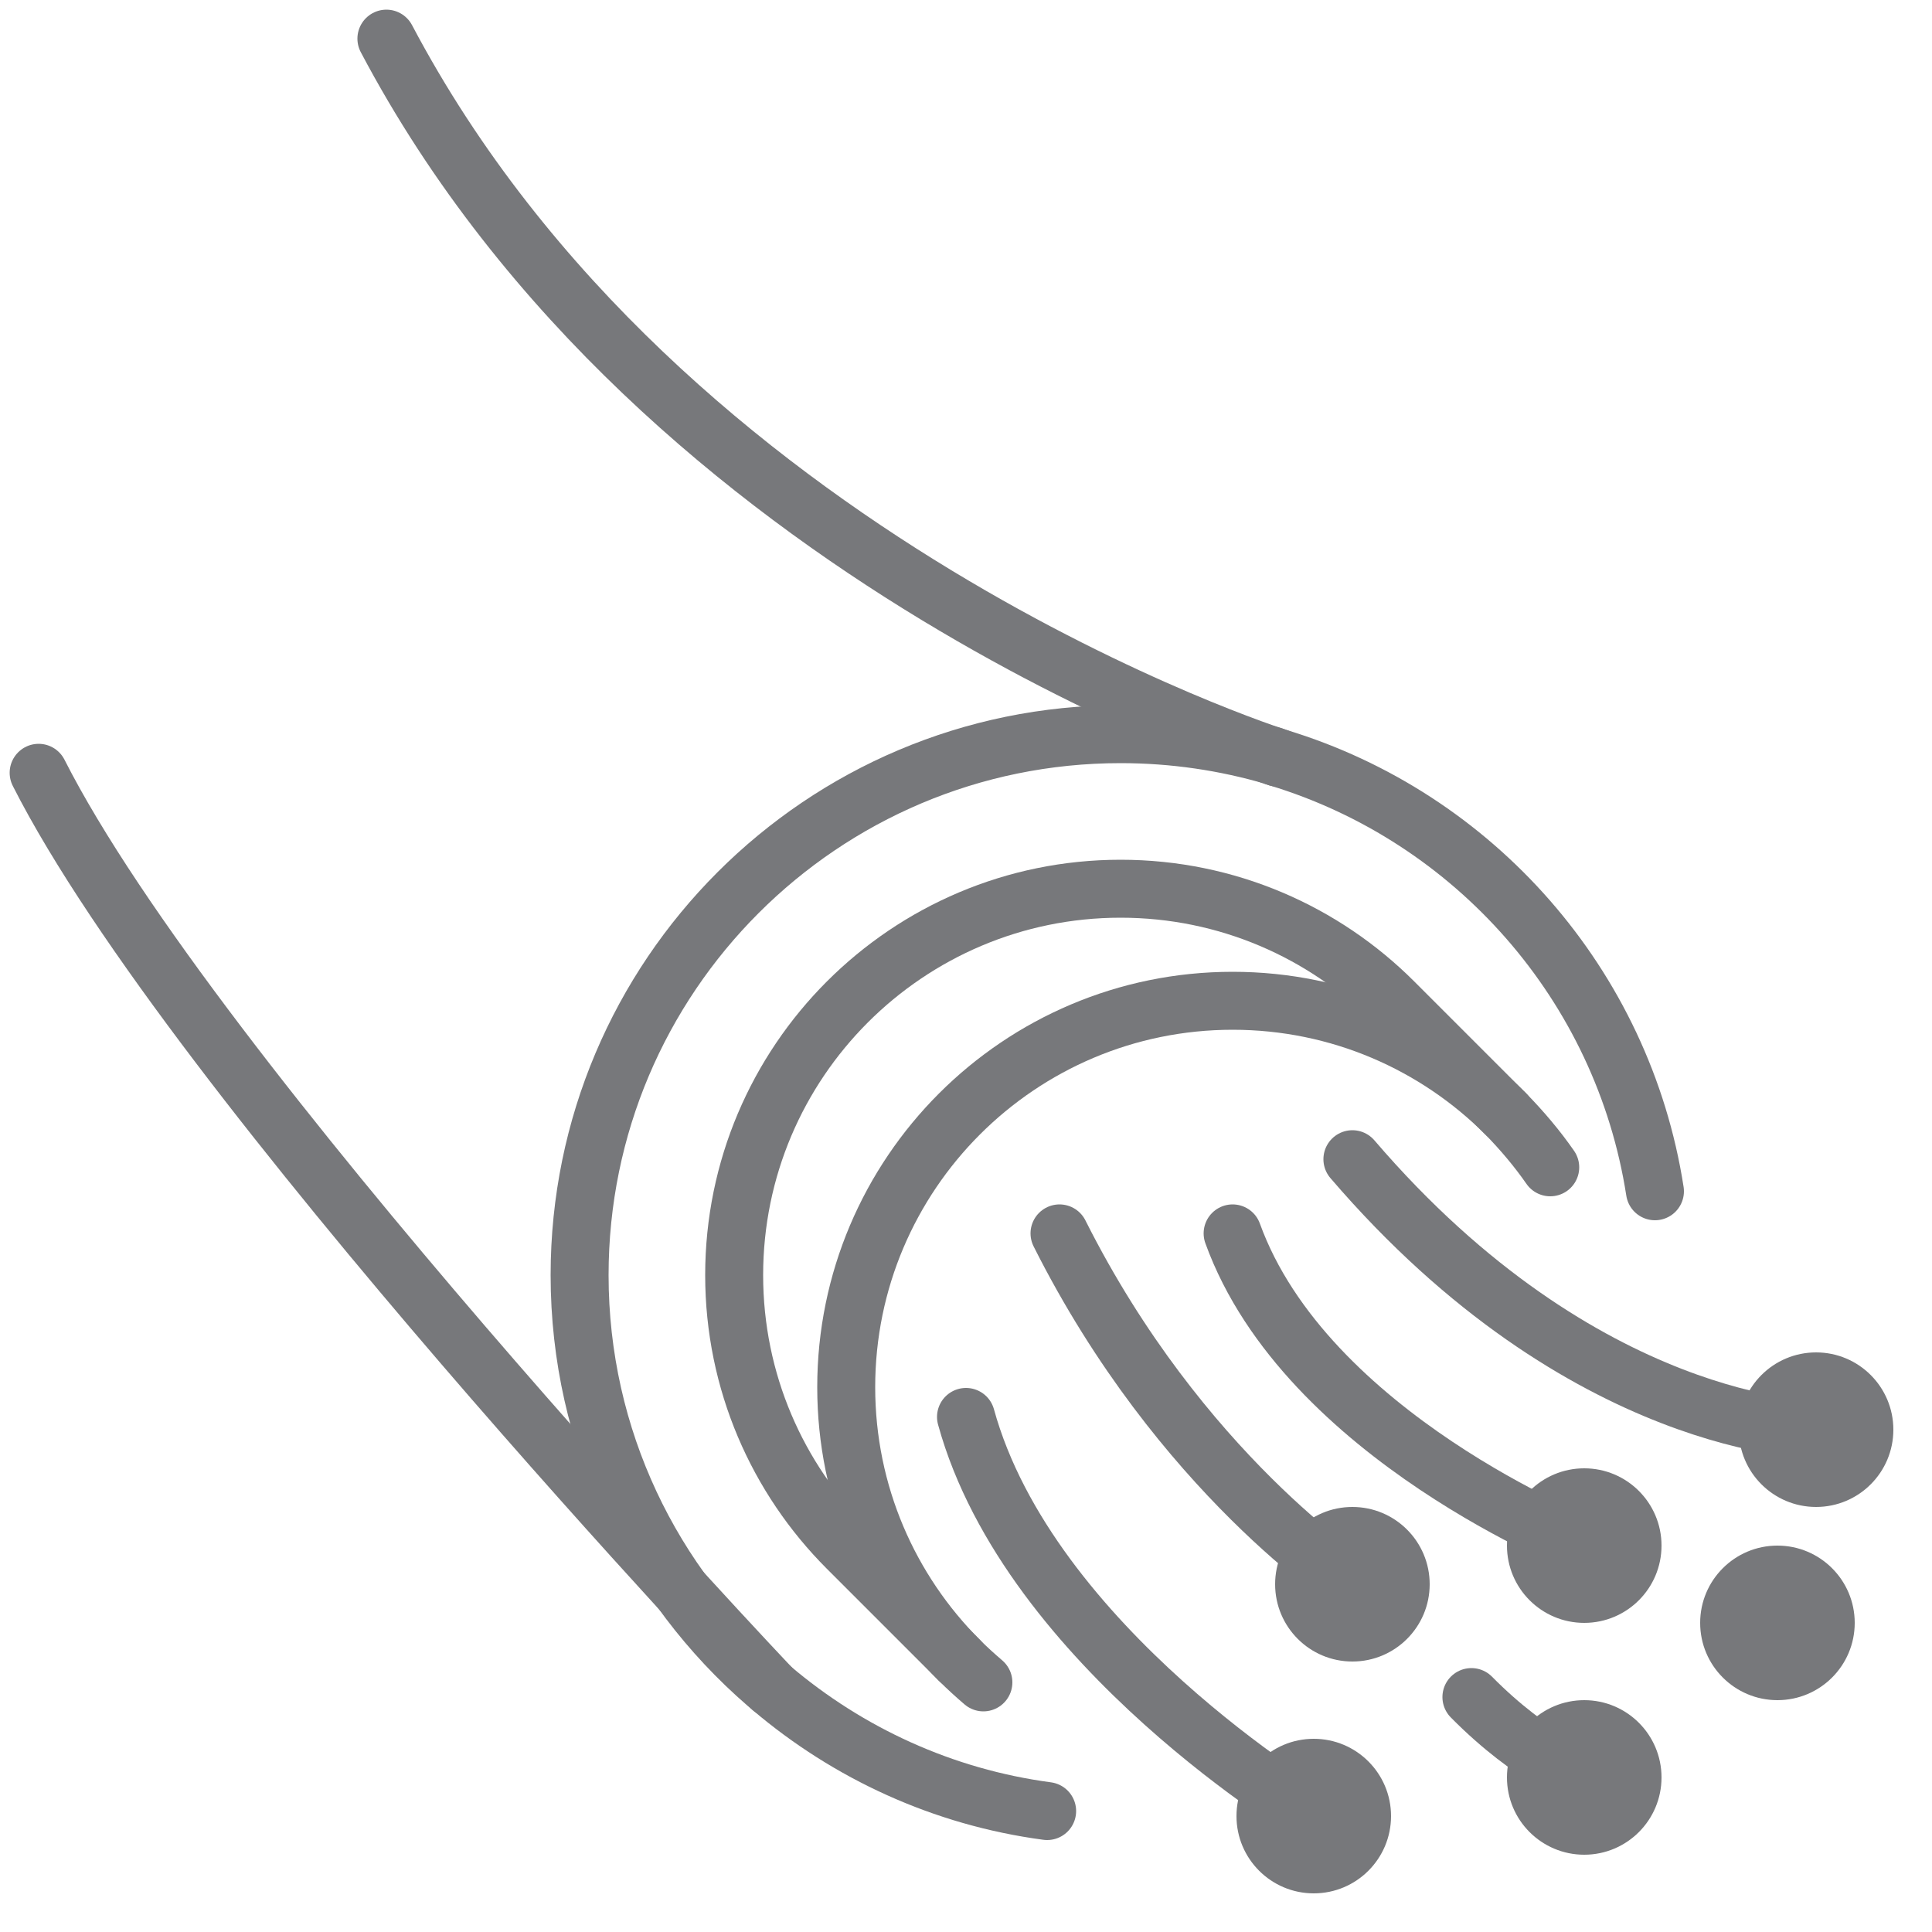 <svg xmlns="http://www.w3.org/2000/svg" id="Layer_1" data-name="Layer 1" viewBox="0 0 50 50"><defs><style>      .cls-1 {        fill: #77787b;      }      .cls-2 {        fill: none;        stroke: #77787b;        stroke-linecap: round;        stroke-linejoin: round;        stroke-width: 1.5px;      }    </style></defs><path class="cls-2" d="m42.83,30.83c-.83-5.34-4.68-9.68-9.75-11.22,0,0-.04,0-.11-.04-1.26-.37-2.59-.57-3.97-.57-7.73,0-14,6.27-14,14,0,4.23,1.88,8.02,4.84,10.58.08.07.13.11.13.11,1.98,1.68,4.43,2.82,7.13,3.18"></path><path class="cls-2" d="m24.83,42.97l-2.9-2.9h0c-1.81-1.81-2.93-4.31-2.93-7.07,0-5.52,4.48-10,10-10,2.76,0,5.26,1.12,7.07,2.93h0s2.9,2.9,2.9,2.9"></path><path class="cls-2" d="m40.12,30.21c-.34-.49-.73-.95-1.15-1.38-1.81-1.81-4.31-2.93-7.07-2.93-5.52,0-10,4.48-10,10,0,2.76,1.12,5.26,2.93,7.07.2.2.41.39.62.57"></path><path class="cls-2" d="m33.08,19.61S17.17,14.58,10,1"></path><path class="cls-2" d="m19.97,43.69S5,27.9,1,20"></path><circle class="cls-1" cx="34" cy="47" r="2"></circle><circle class="cls-1" cx="35" cy="41" r="2"></circle><circle class="cls-1" cx="41" cy="40" r="2"></circle><circle class="cls-1" cx="41" cy="46" r="2"></circle><circle class="cls-1" cx="46" cy="42" r="2"></circle><circle class="cls-1" cx="47" cy="37" r="2"></circle><path class="cls-2" d="m34,47s-7.36-4.37-9-10.33"></path><path class="cls-2" d="m35,41s-4.46-2.87-7.58-9.08"></path><path class="cls-2" d="m41,40s-7.2-2.83-9.1-8.08"></path><path class="cls-2" d="m47,37s-6,0-12-7"></path><path class="cls-2" d="m41,46s-1.34-.48-2.92-2.08"></path></svg>